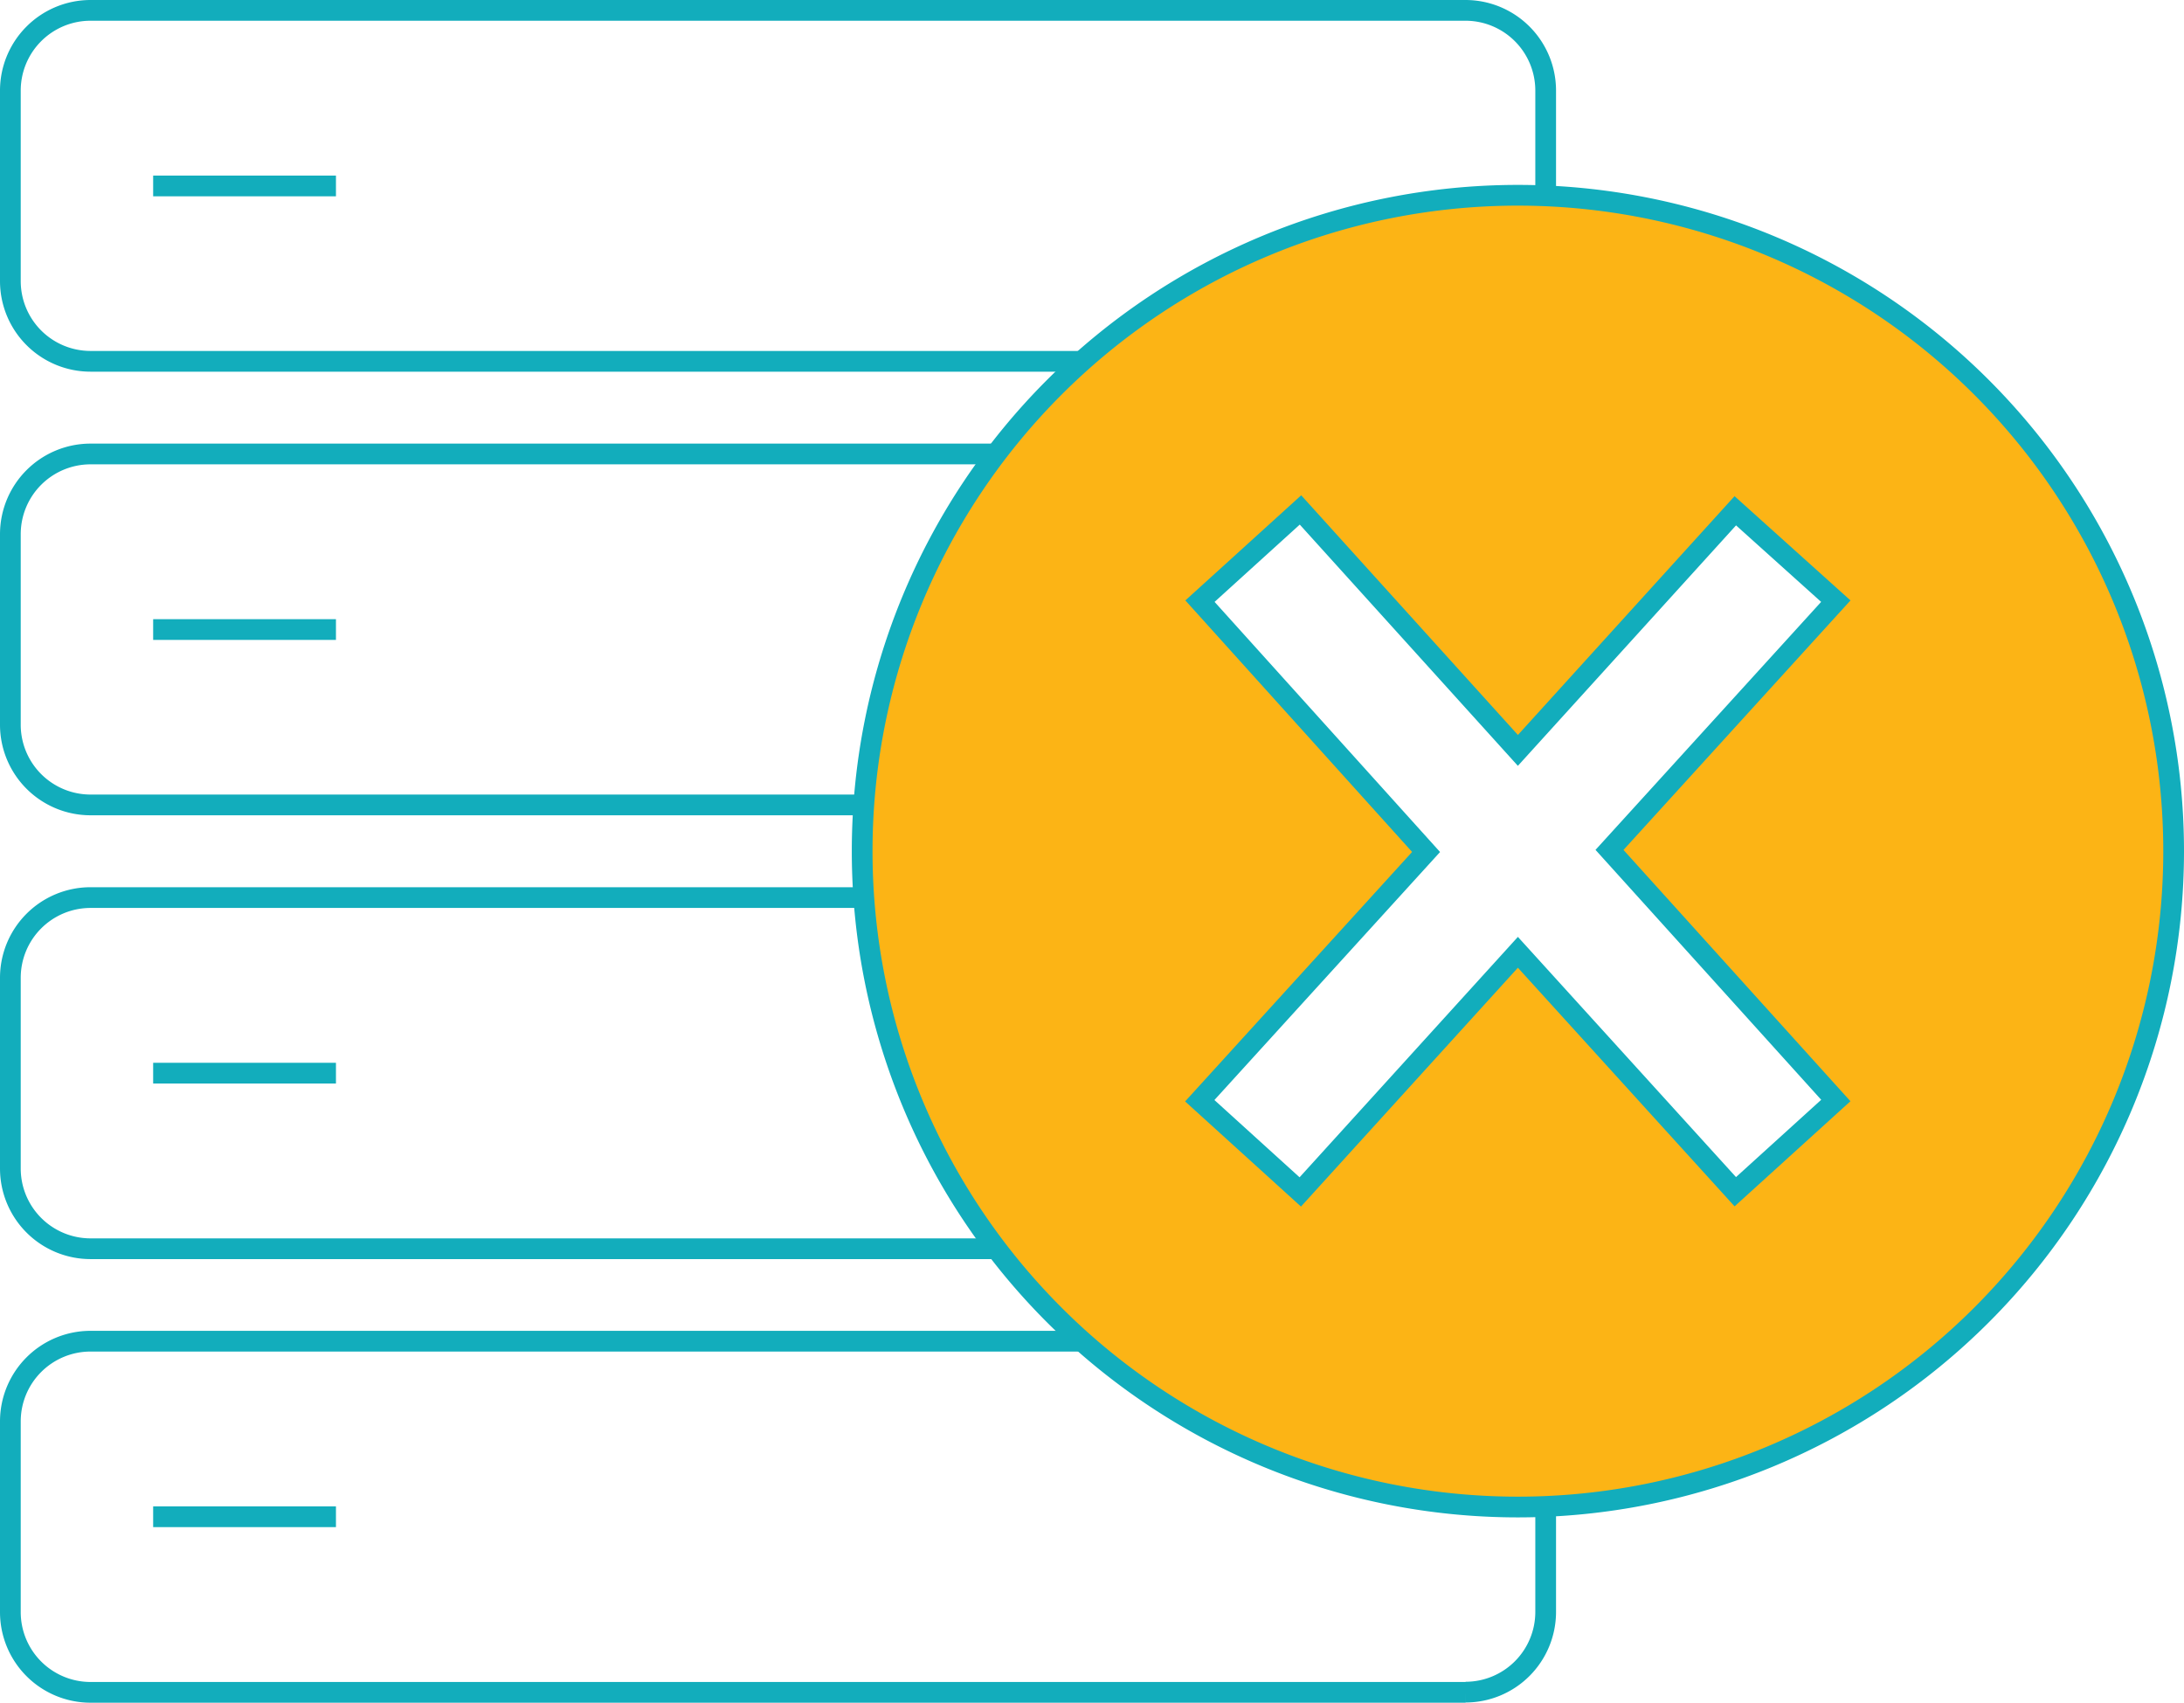 <svg id="Layer_2" data-name="Layer 2" xmlns="http://www.w3.org/2000/svg" viewBox="0 0 105.38 82.14"><defs><style>.cls-1{fill:none;}.cls-1,.cls-2{stroke:#12adbc;stroke-miterlimit:10;}.cls-2{fill:#fcb415;}</style></defs><title>No-Server-Management</title><path class="cls-1" d="M70.72,17.43H4.36A3.87,3.87,0,0,1,.5,13.57V4.36A3.87,3.87,0,0,1,4.36.5H70.72a3.87,3.87,0,0,1,3.86,3.86v9.21a3.87,3.87,0,0,1-3.86,3.86"/><path class="cls-1" d="M59.24,38.83H4.36A3.87,3.87,0,0,1,.5,35V25.76A3.87,3.87,0,0,1,4.36,21.9H70.72a3.87,3.87,0,0,1,3.86,3.86"/><path class="cls-1" d="M70.72,60.24H4.36A3.87,3.87,0,0,1,.5,56.38V47.16A3.87,3.87,0,0,1,4.36,43.3H55.72"/><path class="cls-1" d="M70.72,81.64H4.36A3.87,3.87,0,0,1,.5,77.78V68.56A3.87,3.87,0,0,1,4.36,64.7H70.72a3.87,3.87,0,0,1,3.86,3.86v9.21a3.87,3.87,0,0,1-3.86,3.86"/><line class="cls-1" x1="7.39" y1="8.97" x2="16.21" y2="8.97"/><line class="cls-1" x1="7.39" y1="30.37" x2="16.21" y2="30.37"/><line class="cls-1" x1="7.39" y1="51.77" x2="16.21" y2="51.77"/><line class="cls-1" x1="7.39" y1="73.17" x2="16.21" y2="73.17"/><path class="cls-2" d="M73.24,9.42a31.64,31.64,0,1,0,31.64,31.64A31.64,31.64,0,0,0,73.24,9.42ZM88.58,53.09l-4.85,4.4L73.24,45.94,62.74,57.5l-4.85-4.4,10.92-12L57.9,29l4.85-4.4L73.24,36.2,83.73,24.64,88.58,29l-10.92,12Z"/></svg>